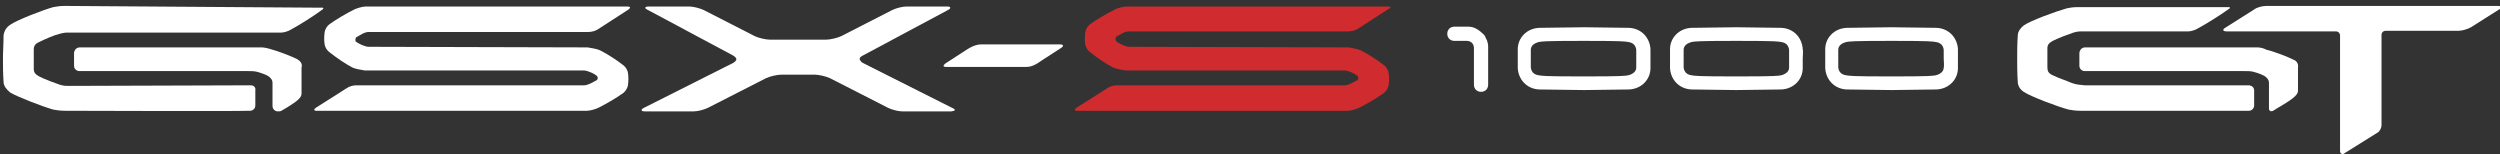 <?xml version="1.0" encoding="utf-8"?>
<!-- Generator: Adobe Illustrator 25.3.1, SVG Export Plug-In . SVG Version: 6.00 Build 0)  -->
<svg version="1.1" id="レイヤー_1" xmlns="http://www.w3.org/2000/svg" xmlns:xlink="http://www.w3.org/1999/xlink" x="0px"
	 y="0px" viewBox="0 0 422 26" style="enable-background:new 0 0 422 26;" xml:space="preserve">
<rect x="0" y="0" width="422" height="26" fill="#333333" stroke="none"/>
<style type="text/css">
	.st0{fill:#FFFFFF;}
	.st1{fill:#D02C2F;}
</style>
<g>
	<path class="st0" d="M250.8,6.4c-0.1-0.3-0.3-0.6-0.6-0.8c-0.3-0.3-0.7-0.6-1.1-0.8c-0.4-0.2-0.8-0.3-1.3-0.3h-2.3
		c-0.7,0-1.2,0.5-1.2,1.2s0.5,1.2,1.2,1.2c0,0,0,0,0,0h2.1c0.7,0,1.2,0.5,1.2,1.2v6.2v0c0,0.7,0.5,1.2,1.2,1.2
		c0.7,0,1.2-0.5,1.2-1.2V7.8c0-0.3-0.1-0.7-0.2-1C250.9,6.7,250.9,6.6,250.8,6.4"/>
	<path class="st0" d="M304.3,8.3c-0.1-1.9-1.5-3.5-3.6-3.6c0,0,0,0,0,0c0,0-0.2,0-7.6-0.1c-7.4,0.1-7.6,0.1-7.6,0.1c0,0,0,0,0,0
		c-2.1,0.1-3.6,1.7-3.6,3.6c0,0,0,0,0,1.6c0,1.5,0,1.6,0,1.6c0.1,1.9,1.5,3.5,3.6,3.6c0,0,0,0,0,0c0,0,0.2,0,7.6,0.1
		c7.4-0.1,7.6-0.1,7.6-0.1c0,0,0,0,0,0c2.1-0.1,3.6-1.7,3.6-3.6c0,0,0,0,0-1.6C304.4,8.4,304.3,8.3,304.3,8.3 M302,11.4
		c0,0.7-0.6,1.1-1.3,1.3c-0.6,0.1-0.7,0.2-7.6,0.2c-6.9,0-7-0.1-7.6-0.2c-0.7-0.1-1.2-0.5-1.3-1.3c0,0,0,0,0-1.5c0-1.6,0-1.5,0-1.5
		c0-0.7,0.6-1.1,1.3-1.3c0.6-0.1,0.7-0.2,7.6-0.2c6.9,0,7,0.1,7.6,0.2c0.7,0.1,1.2,0.5,1.3,1.3c0,0,0,0,0,1.5
		C302,11.4,302,11.4,302,11.4"/>
	<path class="st0" d="M330.5,8.3c-0.1-1.9-1.5-3.5-3.6-3.6c0,0,0,0,0,0c0,0-0.2,0-7.6-0.1c-7.4,0.1-7.6,0.1-7.6,0.1c0,0,0,0,0,0
		c-2.1,0.1-3.6,1.7-3.6,3.6c0,0,0,0,0,1.6c0,1.5,0,1.6,0,1.6c0.1,1.9,1.5,3.5,3.6,3.6c0,0,0,0,0,0c0,0,0.2,0,7.6,0.1
		c7.4-0.1,7.6-0.1,7.6-0.1c0,0,0,0,0,0c2.1-0.1,3.6-1.7,3.6-3.6c0,0,0,0,0-1.6C330.5,8.4,330.5,8.3,330.5,8.3 M328.1,11.4
		c0,0.7-0.6,1.1-1.3,1.3c-0.6,0.1-0.7,0.2-7.6,0.2c-6.9,0-7-0.1-7.6-0.2c-0.7-0.1-1.2-0.5-1.3-1.3c0,0,0,0,0-1.5c0-1.6,0-1.5,0-1.5
		c0-0.7,0.6-1.1,1.3-1.3c0.6-0.1,0.7-0.2,7.6-0.2c6.9,0,7,0.1,7.6,0.2c0.7,0.1,1.2,0.5,1.3,1.3c0,0,0,0,0,1.5
		C328.2,11.4,328.1,11.4,328.1,11.4"/>
	<path class="st0" d="M278.6,8.3c-0.1-1.9-1.5-3.5-3.6-3.6c0,0,0,0,0,0c0,0-0.2,0-7.6-0.1c-7.4,0.1-7.6,0.1-7.6,0.1c0,0,0,0,0,0
		c-2.1,0.1-3.6,1.7-3.6,3.6c0,0,0,0,0,1.6c0,1.5,0,1.6,0,1.6c0.1,1.9,1.5,3.5,3.6,3.6c0,0,0,0,0,0c0,0,0.2,0,7.6,0.1
		c7.4-0.1,7.6-0.1,7.6-0.1c0,0,0,0,0,0c2.1-0.1,3.6-1.7,3.6-3.6c0,0,0,0,0-1.6C278.6,8.4,278.6,8.3,278.6,8.3 M276.2,11.4
		c0,0.7-0.6,1.1-1.3,1.3c-0.6,0.1-0.7,0.2-7.6,0.2c-6.9,0-7-0.1-7.6-0.2c-0.7-0.1-1.2-0.5-1.3-1.3c0,0,0,0,0-1.5c0-1.6,0-1.5,0-1.5
		c0-0.7,0.6-1.1,1.3-1.3c0.6-0.1,0.7-0.2,7.6-0.2c6.9,0,7,0.1,7.6,0.2c0.7,0.1,1.2,0.5,1.3,1.3c0,0,0,0,0,1.5
		C276.2,11.4,276.2,11.4,276.2,11.4"/>
	<path class="st0" d="M50.2,10c-1-0.5-3.3-1.4-4.5-1.7C45.1,8.1,44.5,8,44.1,8h-4.3H13.5c-0.5,0-0.9,0.3-1,0.9c0,0.7,0,1.6,0,2.2
		c0,0.5,0.4,0.9,0.9,0.9h26.3h2.1c0.5,0,1.1,0,1.5,0.1c0.4,0.1,1.4,0.4,1.9,0.7c0.5,0.3,0.8,0.7,0.8,1.2v3.9c0,0.5,0.4,0.9,0.9,0.9
		c0.2,0,0.4,0,0.6-0.1c1.6-0.9,2.5-1.6,2.5-1.6c0.5-0.4,0.9-0.8,0.9-1.3v-4.4C51.1,10.8,50.7,10.3,50.2,10"/>
	<path class="st1" d="M234.3,1.1c0,0-43.6,0-44.2,0c-0.5,0-1.5,0.3-1.9,0.5c-1.4,0.7-3.1,1.7-4.2,2.5c-0.4,0.3-0.7,0.8-0.8,1.3
		c-0.1,0.8-0.1,1.5,0,2.1c0.1,0.6,0.5,1.1,0.8,1.3c1,0.8,2.7,2,3.9,2.6c0.4,0.2,1.4,0.4,2.1,0.5c0.4,0,37,0,37,0
		c0.6,0,1.8,0.6,2,0.8c0.2,0.1,0.3,0.3,0.3,0.5c0,0.2-0.2,0.4-0.3,0.4c-0.4,0.2-1.3,0.8-2,0.8h-38.5c-0.5,0-1.2,0.2-1.6,0.5
		l-5.2,3.3c-0.4,0.3-0.3,0.5,0.1,0.5c0,0,45.2,0,45.7,0c0.5,0,1.5-0.3,1.9-0.5c1.4-0.7,3.1-1.7,4.2-2.5c0.4-0.3,0.7-0.8,0.8-1.3
		c0.1-0.8,0.1-1.5,0-2.1c-0.1-0.6-0.5-1.1-0.8-1.3c-1-0.8-2.7-1.9-3.9-2.5c-0.4-0.2-1.4-0.4-2.1-0.5c-0.4,0-37-0.1-37-0.1
		c-0.6,0-1.8-0.6-2-0.8c-0.2-0.1-0.3-0.3-0.3-0.6c0-0.2,0.2-0.4,0.3-0.4c0.4-0.2,1.2-0.8,1.9-0.8h37.1c0.6,0,1.3-0.2,1.7-0.5
		l5.1-3.3C234.9,1.3,234.8,1.1,234.3,1.1"/>
	<path class="st0" d="M42.3,14.4c-0.6,0-30.6,0.1-30.6,0.1c-0.7,0-0.9,0-1.6-0.2c-0.9-0.3-2.5-0.9-3.5-1.4c-0.7-0.4-0.9-0.7-0.9-1.3
		c0-0.3,0-1,0-1.6c0-0.6,0-1.2,0-1.6c0-0.6,0.2-1,0.9-1.3c1-0.5,2.6-1.2,3.5-1.4c0.8-0.2,0.9-0.2,1.6-0.2l35.8,0
		c0.5,0,1.3-0.3,1.6-0.5c1.5-0.8,4-2.4,5.2-3.3c0.2-0.1,0.3-0.3,0.3-0.3c0,0-0.1-0.1-0.1-0.1c-0.1,0-0.2,0-0.3,0L10.9,1
		C10.1,1,9.6,1.1,9,1.2C7.2,1.7,2.8,3.4,1.7,4.2c-0.6,0.4-1,1-1.1,1.8C0.6,7.4,0.5,8.6,0.5,9.9c0,1.2,0,2.4,0.1,3.9
		c0,0.7,0.5,1.3,1.1,1.8C2.8,16.3,7.2,18,9,18.5c0.5,0.1,1.2,0.2,2.1,0.2c3.9,0,27.3,0.1,31.1,0c0.5,0,0.9-0.4,0.9-0.9v-2.5
		C43.2,14.8,42.9,14.4,42.3,14.4"/>
	<path class="st0" d="M179,7.5l-13.5,0c-0.5,0-1.3,0.2-2.5,1l-3.4,2.2c-0.5,0.4-0.4,0.6,0.1,0.6h13.5c0.5,0,1.3-0.1,2.5-1l3.4-2.2
		C179.6,7.8,179.5,7.5,179,7.5"/>
	<path class="st0" d="M105.9,1.1c0,0-43.6,0-44.2,0c-0.5,0-1.5,0.3-1.9,0.5c-1.4,0.7-3.1,1.7-4.2,2.5c-0.4,0.3-0.7,0.8-0.8,1.3
		c-0.1,0.8-0.1,1.5,0,2.1c0.1,0.6,0.5,1.1,0.8,1.3c1,0.8,2.7,2,3.9,2.6c0.4,0.2,1.4,0.4,2.1,0.5c0.4,0,37,0,37,0
		c0.6,0,1.8,0.6,2,0.8c0.2,0.1,0.3,0.3,0.3,0.5c0,0.2-0.2,0.4-0.3,0.4c-0.4,0.2-1.3,0.8-2,0.8H60.1c-0.5,0-1.2,0.2-1.6,0.5l-5.2,3.3
		c-0.4,0.3-0.3,0.5,0.1,0.5c0,0,45.2,0,45.7,0c0.5,0,1.5-0.3,1.9-0.5c1.4-0.7,3.1-1.7,4.2-2.5c0.4-0.3,0.7-0.8,0.8-1.3
		c0.1-0.8,0.1-1.5,0-2.1c-0.1-0.6-0.5-1.1-0.8-1.3c-1-0.8-2.7-1.9-3.9-2.5c-0.4-0.2-1.4-0.4-2.1-0.5c-0.4,0-37-0.1-37-0.1
		c-0.6,0-1.8-0.6-2-0.8C60,7.1,60,6.9,60,6.6c0-0.2,0.2-0.4,0.3-0.4c0.4-0.2,1.2-0.8,1.9-0.8h37.1c0.6,0,1.3-0.2,1.7-0.5l5.1-3.3
		C106.5,1.3,106.4,1.1,105.9,1.1"/>
	<path class="st0" d="M160.7,18.2l-15.1-7.6c-0.3-0.2-0.4-0.4-0.5-0.6c0-0.2,0.1-0.4,0.5-0.6L160,1.7c0.6-0.3,0.5-0.6-0.1-0.6H153
		c-0.7,0-1.8,0.3-2.4,0.6l-8.6,4.4c-0.6,0.3-1.9,0.6-2.6,0.6H130c-0.7,0-2-0.3-2.6-0.6l-8.6-4.4c-0.6-0.3-1.8-0.6-2.4-0.6h-6.9
		c-0.7,0-0.8,0.3-0.1,0.6l14.4,7.7c0.3,0.2,0.5,0.4,0.5,0.6c0,0.2-0.2,0.4-0.5,0.6l-15.1,7.6c-0.6,0.3-0.5,0.6,0.1,0.6h8.3
		c0.7,0,1.8-0.3,2.4-0.6l9.8-5c0.6-0.3,1.9-0.6,2.6-0.6h5.6c0.7,0,2,0.3,2.6,0.6l9.8,5c0.6,0.3,1.7,0.6,2.4,0.6h8.3
		C161.3,18.7,161.4,18.5,160.7,18.2"/>
	<path class="st0" d="M387.2,10.1c-1-0.5-3.3-1.4-4.6-1.7C382,8.1,381.5,8,381,8l-29,0c-0.5,0-0.9,0.3-1,0.9c0,0.7,0,1.6,0,2.2
		c0,0.5,0.4,0.9,0.9,0.9l26.9,0c0.5,0,1.1,0,1.5,0.1c0.4,0.1,1.4,0.4,1.9,0.7c0.5,0.3,0.8,0.7,0.8,1.2l0,3.5v0.8
		c0,0.4,0.3,0.6,0.7,0.4l0.8-0.5c0,0,0,0,0,0c1.6-0.9,2.5-1.6,2.5-1.6c0.5-0.4,0.9-0.8,0.9-1.3v-3.9C388,10.8,387.7,10.3,387.2,10.1
		"/>
	<path class="st0" d="M380.5,15.3v2.5c0,0.5-0.4,0.9-0.9,0.9c-3,0-24.4,0-28.3,0c-0.9,0-1.6-0.1-2.1-0.2c-1.9-0.5-6.4-2.2-7.6-3
		c-0.6-0.4-1-1-1-1.7c-0.1-1.5-0.1-2.7-0.1-3.9c0-1.2,0-2.4,0.1-3.9c0-0.7,0.5-1.3,1-1.7c1.1-0.8,5.5-2.4,7.3-2.9
		c0.5-0.1,1-0.2,1.9-0.2l25.2,0c0.1,0,0.2,0,0.3,0c0.1,0,0.1,0.1,0.1,0.1c0,0,0,0,0,0c0,0.1-0.1,0.2-0.3,0.3
		C375,2.4,372.5,4,371,4.8c-0.3,0.2-1.1,0.5-1.6,0.5l-17.8,0c-0.7,0-0.9,0-1.6,0.2c-0.9,0.3-2.5,0.9-3.5,1.4
		c-0.7,0.4-0.9,0.7-0.9,1.3c0,0.3,0,1,0,1.6c0,0.6,0,1.2,0,1.6c0,0.6,0.2,1,0.9,1.3c1,0.5,2.3,0.9,3.2,1.3c0.8,0.3,1.3,0.3,2.2,0.4
		c0,0,27.2,0,27.8,0C380.2,14.5,380.5,14.8,380.5,15.3"/>
	<path class="st0" d="M421.7,1h-39.1c-0.6,0-1.6,0.2-2.1,0.6l-4.9,3.1c-0.5,0.3-0.4,0.6,0.3,0.6h18.4c0.4,0,0.7,0.3,0.7,0.7v0.8
		v18.7v0c0,0.3,0.2,0.5,0.4,0.5c0.1,0,0.2,0,0.3-0.1l5.6-3.5c0.4-0.2,0.7-0.8,0.7-1.3l0-14.3c0,0,0,0,0,0V5.9c0-0.4,0.3-0.7,0.7-0.7
		H415c0.6,0,1.6-0.3,2.1-0.6l4.9-3.1C422.5,1.2,422.3,1,421.7,1"/>
</g>
<g>
</g>
<g>
</g>
<g>
</g>
<g>
</g>
<g>
</g>
<g>
</g>
<g>
</g>
<g>
</g>
<g>
</g>
<g>
</g>
<g>
</g>
<g>
</g>
<g>
</g>
<g>
</g>
<g>
</g>
</svg>
